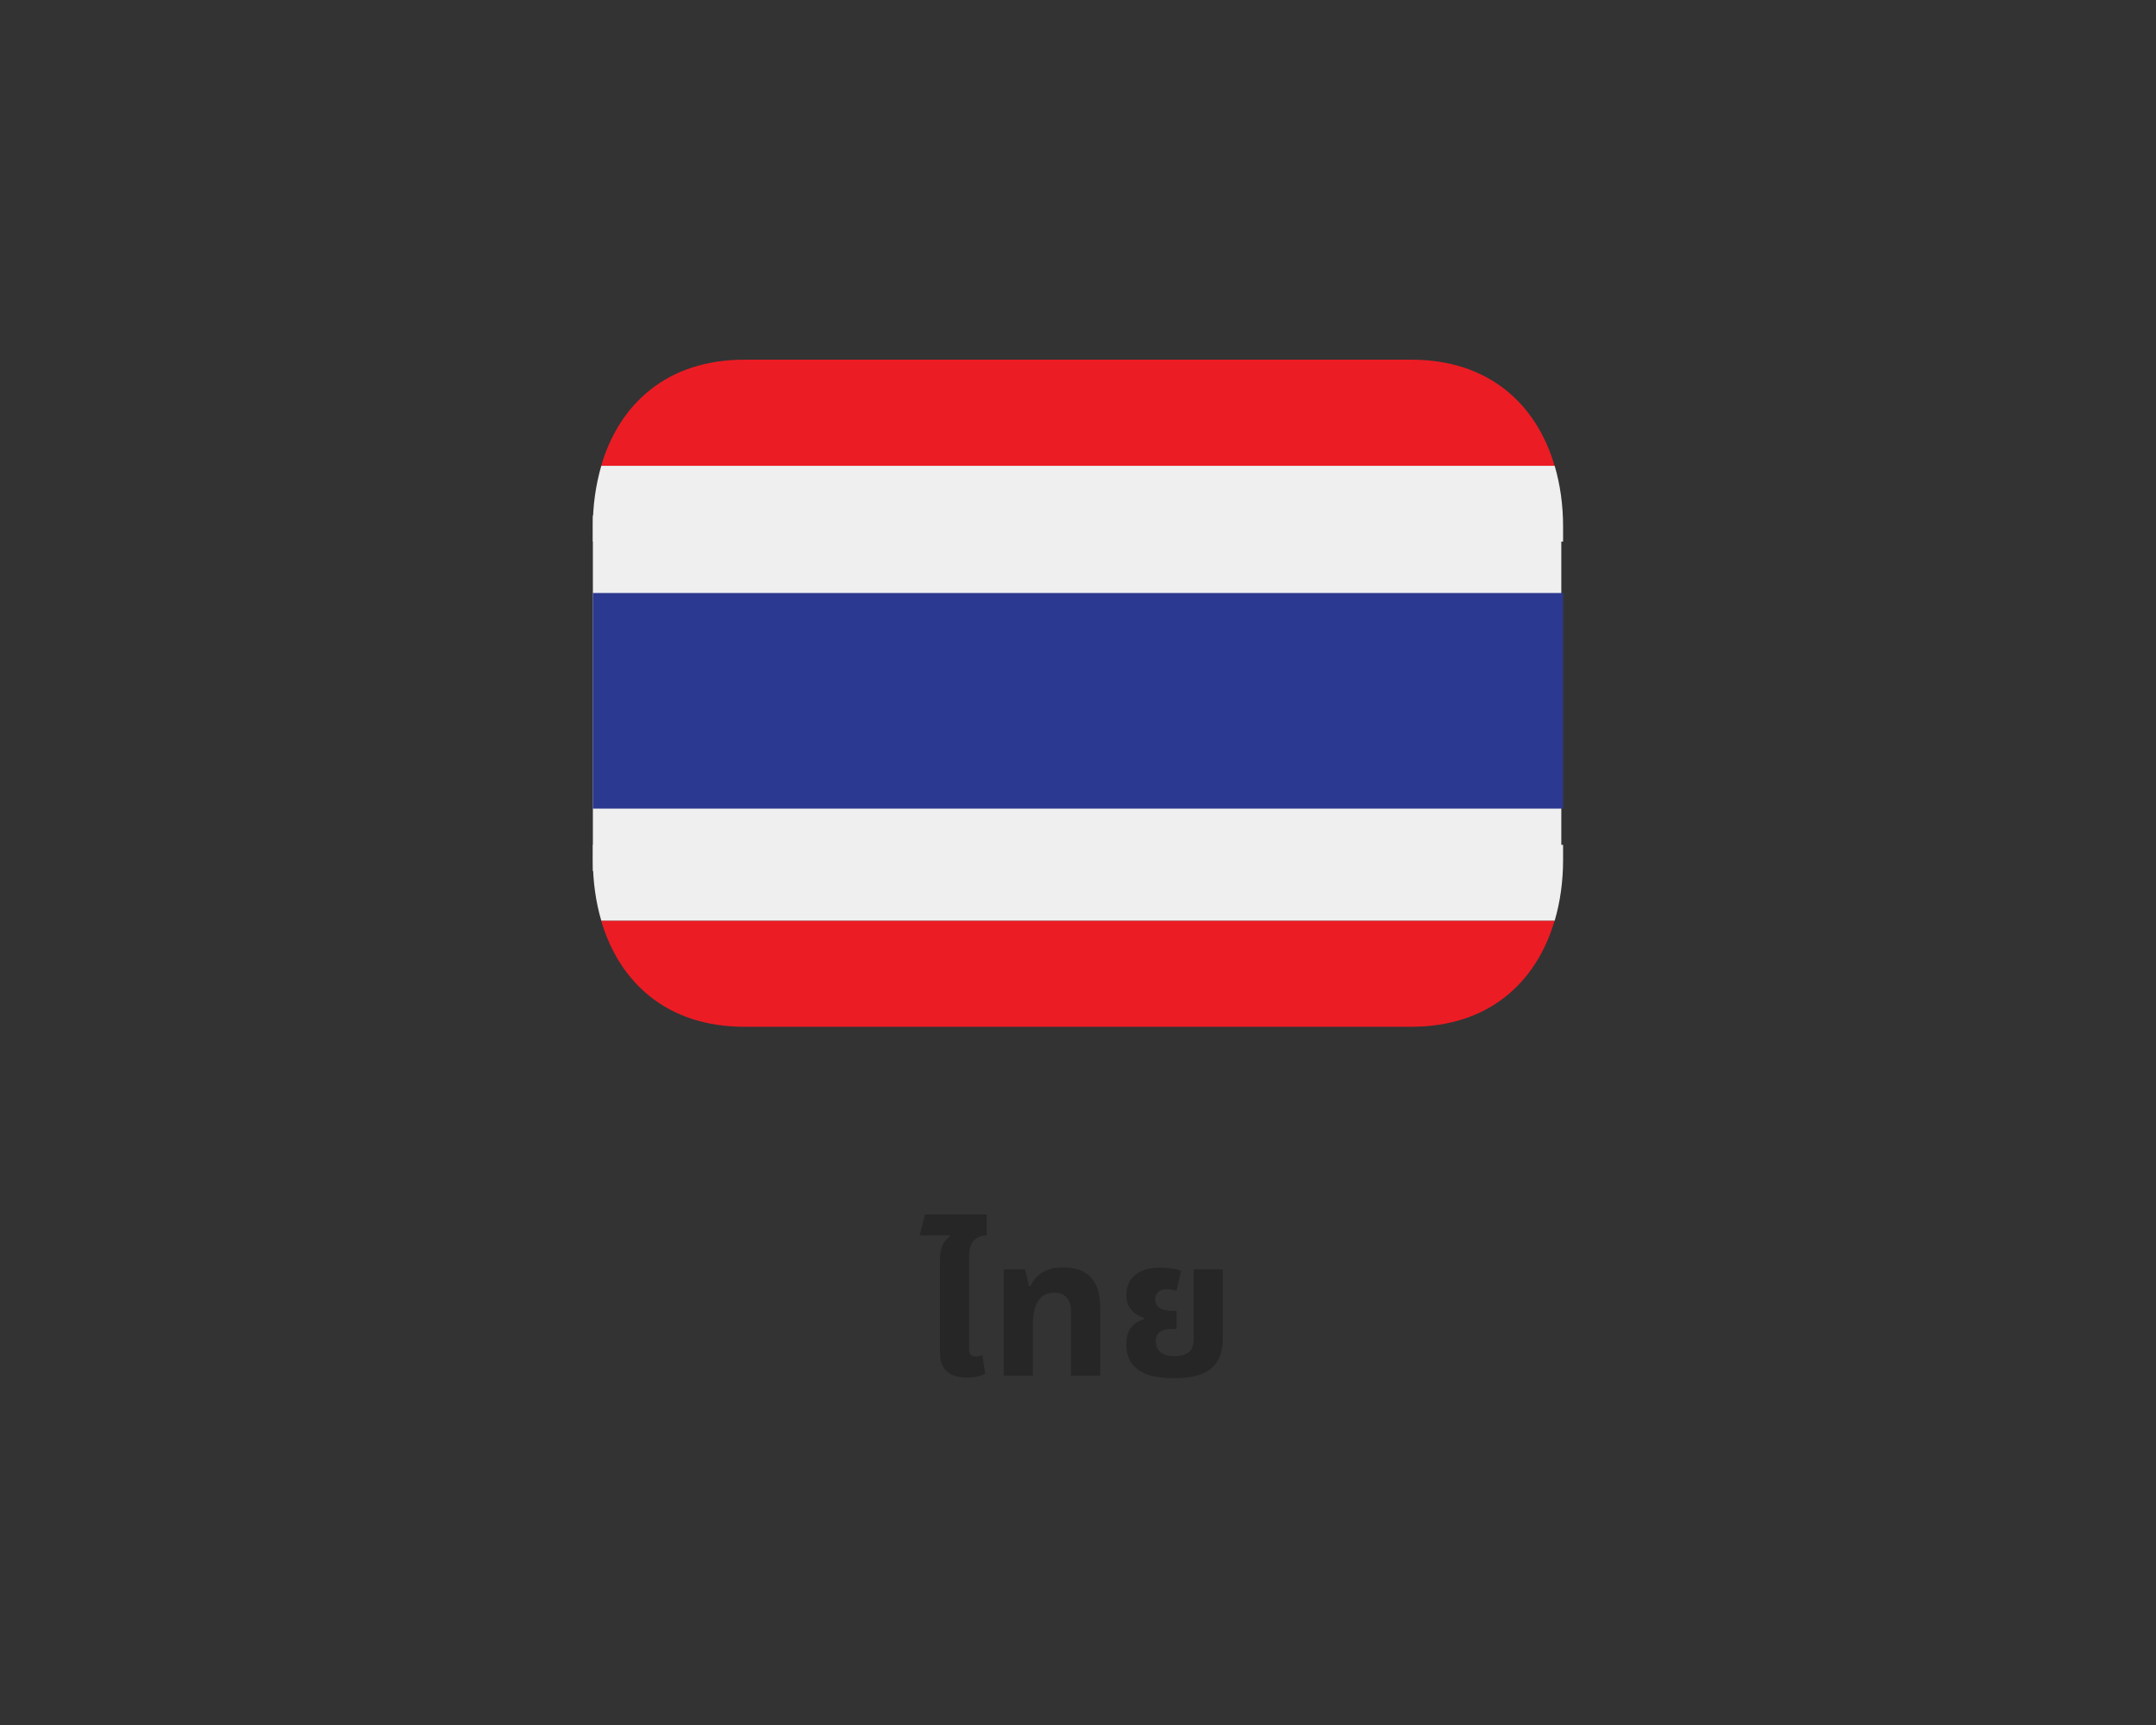 <svg width="200" height="160" viewBox="0 0 200 160" fill="none" xmlns="http://www.w3.org/2000/svg">
<rect x="0" y="0" width="200" height="160" fill="#333333" stroke="none"/>
<g clip-path="url(#clip0_10412_131067)">
<path d="M54.834 47.8H144.834V80.8H54.834V47.8Z" fill="#F0EFEF"/>
<path d="M54.998 55H144.998V75H54.998V55Z" fill="#2B3990"/>
<path d="M69.051 95.237H130.926C138.078 95.237 142.523 91.152 144.209 85.394H55.768C57.454 91.152 61.899 95.237 69.051 95.237ZM130.926 33.362H69.051C61.899 33.362 57.454 37.447 55.768 43.206H144.211C142.523 37.447 138.078 33.362 130.926 33.362Z" fill="#EC1C24"/>
<path d="M144.998 78.362H54.998V79.769C54.998 81.756 55.266 83.648 55.777 85.394H144.221C144.731 83.648 144.998 81.756 144.998 79.769V78.362ZM144.998 48.831C144.998 46.844 144.731 44.951 144.219 43.206H55.777C55.251 45.034 54.989 46.928 54.998 48.831V50.237H144.998V48.831Z" fill="#F0EFEF"/>
</g>
<path d="M87.197 119.536V116.908C87.197 116.452 87.239 116.086 87.323 115.81C87.407 115.522 87.521 115.288 87.665 115.108C87.809 114.928 87.959 114.778 88.115 114.658L88.097 114.586H85.307L85.811 112.642H91.535V114.586C91.091 114.586 90.707 114.73 90.383 115.018C90.059 115.306 89.897 115.834 89.897 116.602V119.536H87.197ZM89.699 127.78C89.159 127.78 88.703 127.696 88.331 127.528C87.959 127.36 87.677 127.108 87.485 126.772C87.293 126.424 87.197 125.992 87.197 125.476V117.736H89.897V125.152C89.897 125.38 89.945 125.548 90.041 125.656C90.149 125.764 90.311 125.818 90.527 125.818C90.623 125.818 90.725 125.806 90.833 125.782C90.941 125.758 91.043 125.728 91.139 125.692L91.391 127.42C91.163 127.54 90.905 127.63 90.617 127.69C90.329 127.75 90.023 127.78 89.699 127.78ZM93.114 127.6V117.736H95.094L95.454 119.284H95.597C95.802 118.792 96.156 118.384 96.659 118.06C97.163 117.724 97.817 117.556 98.621 117.556C99.389 117.556 100.026 117.694 100.53 117.97C101.034 118.234 101.412 118.642 101.664 119.194C101.928 119.734 102.06 120.418 102.06 121.246V127.6H99.359V121.786C99.359 121.114 99.222 120.634 98.945 120.346C98.681 120.046 98.291 119.896 97.775 119.896C97.356 119.896 96.996 120.01 96.695 120.238C96.407 120.466 96.186 120.802 96.029 121.246C95.885 121.678 95.814 122.224 95.814 122.884V127.6H93.114ZM108.928 127.834C107.848 127.834 106.984 127.708 106.336 127.456C105.688 127.192 105.214 126.826 104.914 126.358C104.626 125.89 104.482 125.35 104.482 124.738C104.482 124.21 104.56 123.784 104.716 123.46C104.884 123.136 105.094 122.89 105.346 122.722C105.61 122.542 105.874 122.422 106.138 122.362V122.254C105.862 122.158 105.598 122.026 105.346 121.858C105.094 121.69 104.884 121.462 104.716 121.174C104.56 120.886 104.482 120.526 104.482 120.094C104.482 119.65 104.584 119.236 104.788 118.852C105.004 118.468 105.346 118.162 105.814 117.934C106.282 117.694 106.9 117.574 107.668 117.574C108.04 117.574 108.4 117.604 108.748 117.664C109.096 117.712 109.366 117.784 109.558 117.88L109.144 119.698C109.048 119.674 108.916 119.65 108.748 119.626C108.592 119.59 108.43 119.572 108.262 119.572C107.89 119.572 107.614 119.662 107.434 119.842C107.254 120.01 107.164 120.232 107.164 120.508C107.164 120.796 107.242 121.018 107.398 121.174C107.554 121.33 107.752 121.438 107.992 121.498C108.244 121.558 108.502 121.588 108.766 121.588H109.144V123.262H108.766C108.25 123.262 107.86 123.352 107.596 123.532C107.344 123.712 107.218 124.006 107.218 124.414C107.218 124.63 107.266 124.846 107.362 125.062C107.47 125.266 107.65 125.44 107.902 125.584C108.154 125.716 108.514 125.782 108.982 125.782C109.426 125.782 109.774 125.716 110.026 125.584C110.278 125.452 110.458 125.278 110.566 125.062C110.674 124.834 110.728 124.582 110.728 124.306V117.736H113.428V124.216C113.428 125.452 113.062 126.364 112.33 126.952C111.61 127.54 110.476 127.834 108.928 127.834Z" fill="#262626"/>
<defs>
<clipPath id="clip0_10412_131067">
<rect width="90" height="66.6" fill="white" transform="translate(54.998 31)"/>
</clipPath>
</defs>
</svg>

